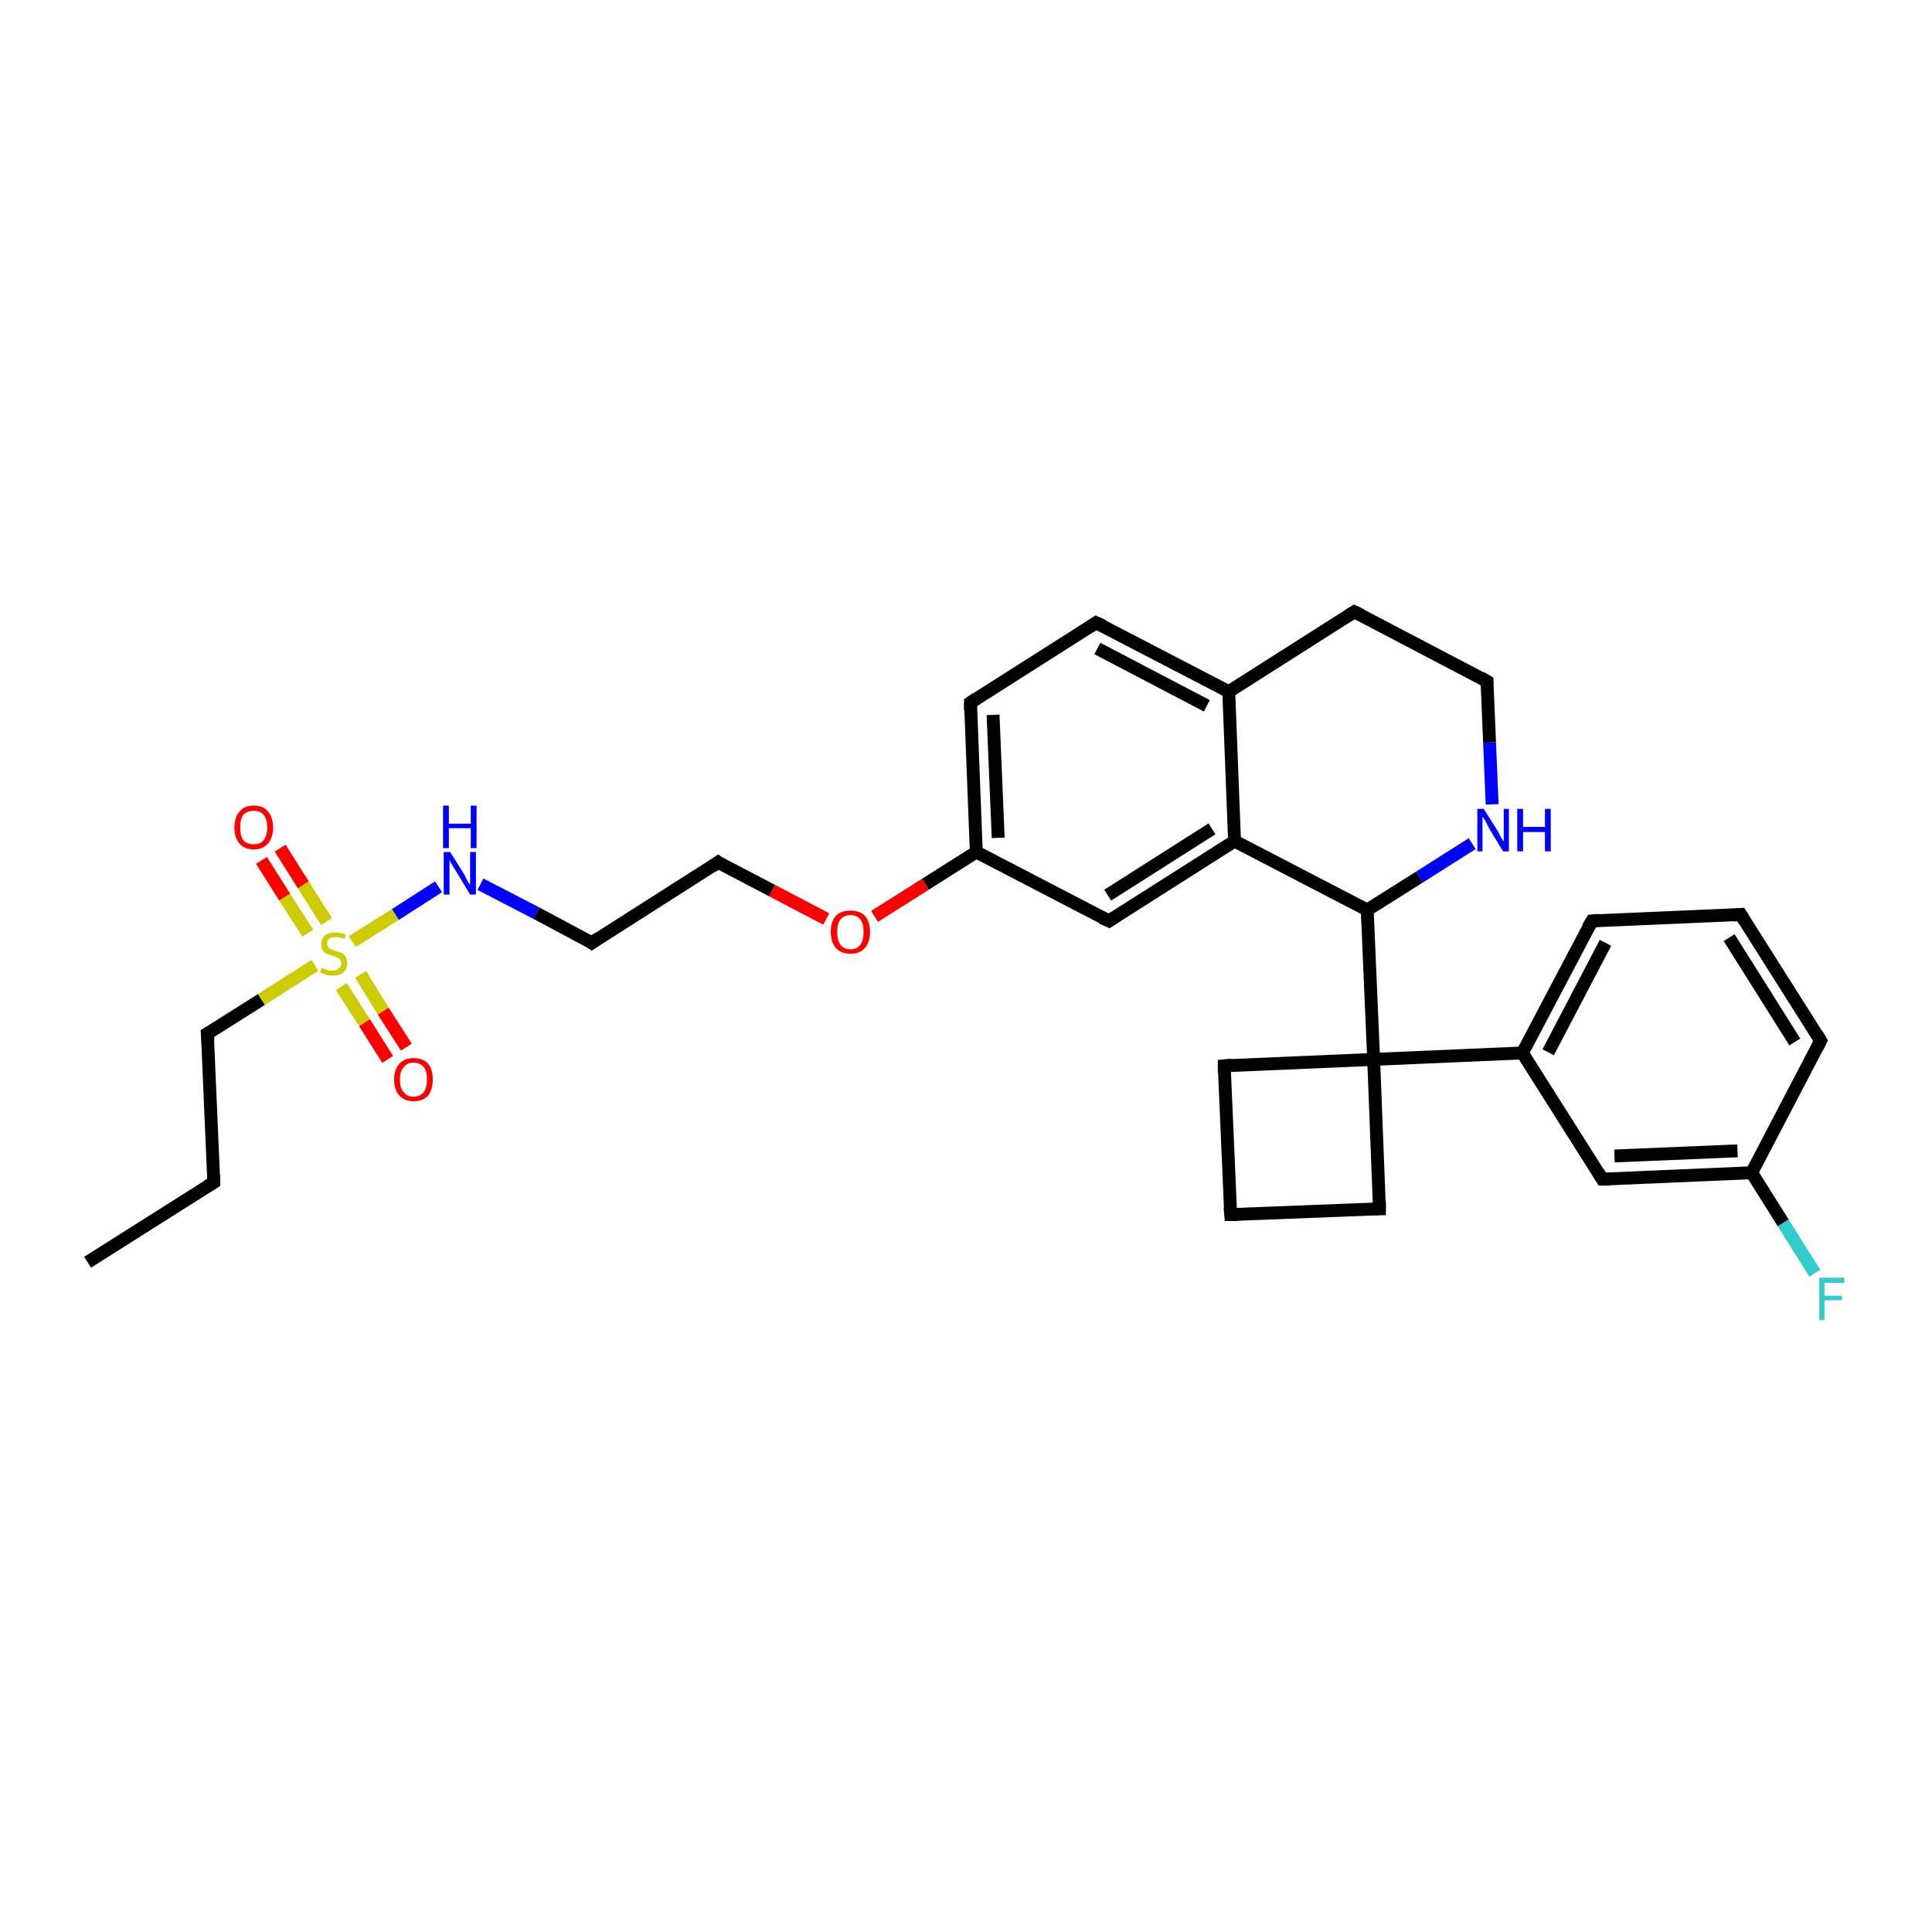 <?xml version='1.0' encoding='iso-8859-1'?>
<svg version='1.1' baseProfile='full'
              xmlns='http://www.w3.org/2000/svg'
                      xmlns:rdkit='http://www.rdkit.org/xml'
                      xmlns:xlink='http://www.w3.org/1999/xlink'
                  xml:space='preserve'
width='300px' height='300px' viewBox='0 0 300 300'>
<!-- END OF HEADER -->
<rect style='opacity:1.0;fill:#FFFFFF;stroke:none' width='300.0' height='300.0' x='0.0' y='0.0'> </rect>
<path class='bond-0 atom-0 atom-1' d='M 13.6,196.0 L 33.2,183.6' style='fill:none;fill-rule:evenodd;stroke:#000000;stroke-width:2.0px;stroke-linecap:butt;stroke-linejoin:miter;stroke-opacity:1' />
<path class='bond-1 atom-1 atom-2' d='M 33.2,183.6 L 32.2,160.5' style='fill:none;fill-rule:evenodd;stroke:#000000;stroke-width:2.0px;stroke-linecap:butt;stroke-linejoin:miter;stroke-opacity:1' />
<path class='bond-2 atom-2 atom-3' d='M 32.2,160.5 L 40.6,155.2' style='fill:none;fill-rule:evenodd;stroke:#000000;stroke-width:2.0px;stroke-linecap:butt;stroke-linejoin:miter;stroke-opacity:1' />
<path class='bond-2 atom-2 atom-3' d='M 40.6,155.2 L 48.9,149.9' style='fill:none;fill-rule:evenodd;stroke:#CCCC00;stroke-width:2.0px;stroke-linecap:butt;stroke-linejoin:miter;stroke-opacity:1' />
<path class='bond-3 atom-3 atom-4' d='M 53.0,153.2 L 56.6,158.8' style='fill:none;fill-rule:evenodd;stroke:#CCCC00;stroke-width:2.0px;stroke-linecap:butt;stroke-linejoin:miter;stroke-opacity:1' />
<path class='bond-3 atom-3 atom-4' d='M 56.6,158.8 L 60.2,164.5' style='fill:none;fill-rule:evenodd;stroke:#FF0000;stroke-width:2.0px;stroke-linecap:butt;stroke-linejoin:miter;stroke-opacity:1' />
<path class='bond-3 atom-3 atom-4' d='M 56.0,151.3 L 59.5,157.0' style='fill:none;fill-rule:evenodd;stroke:#CCCC00;stroke-width:2.0px;stroke-linecap:butt;stroke-linejoin:miter;stroke-opacity:1' />
<path class='bond-3 atom-3 atom-4' d='M 59.5,157.0 L 63.1,162.6' style='fill:none;fill-rule:evenodd;stroke:#FF0000;stroke-width:2.0px;stroke-linecap:butt;stroke-linejoin:miter;stroke-opacity:1' />
<path class='bond-4 atom-3 atom-5' d='M 50.7,143.1 L 47.1,137.4' style='fill:none;fill-rule:evenodd;stroke:#CCCC00;stroke-width:2.0px;stroke-linecap:butt;stroke-linejoin:miter;stroke-opacity:1' />
<path class='bond-4 atom-3 atom-5' d='M 47.1,137.4 L 43.5,131.7' style='fill:none;fill-rule:evenodd;stroke:#FF0000;stroke-width:2.0px;stroke-linecap:butt;stroke-linejoin:miter;stroke-opacity:1' />
<path class='bond-4 atom-3 atom-5' d='M 47.8,144.9 L 44.2,139.3' style='fill:none;fill-rule:evenodd;stroke:#CCCC00;stroke-width:2.0px;stroke-linecap:butt;stroke-linejoin:miter;stroke-opacity:1' />
<path class='bond-4 atom-3 atom-5' d='M 44.2,139.3 L 40.6,133.6' style='fill:none;fill-rule:evenodd;stroke:#FF0000;stroke-width:2.0px;stroke-linecap:butt;stroke-linejoin:miter;stroke-opacity:1' />
<path class='bond-5 atom-3 atom-6' d='M 54.7,146.2 L 61.4,142.0' style='fill:none;fill-rule:evenodd;stroke:#CCCC00;stroke-width:2.0px;stroke-linecap:butt;stroke-linejoin:miter;stroke-opacity:1' />
<path class='bond-5 atom-3 atom-6' d='M 61.4,142.0 L 68.1,137.7' style='fill:none;fill-rule:evenodd;stroke:#0000FF;stroke-width:2.0px;stroke-linecap:butt;stroke-linejoin:miter;stroke-opacity:1' />
<path class='bond-6 atom-6 atom-7' d='M 74.6,137.3 L 83.3,141.8' style='fill:none;fill-rule:evenodd;stroke:#0000FF;stroke-width:2.0px;stroke-linecap:butt;stroke-linejoin:miter;stroke-opacity:1' />
<path class='bond-6 atom-6 atom-7' d='M 83.3,141.8 L 91.9,146.4' style='fill:none;fill-rule:evenodd;stroke:#000000;stroke-width:2.0px;stroke-linecap:butt;stroke-linejoin:miter;stroke-opacity:1' />
<path class='bond-7 atom-7 atom-8' d='M 91.9,146.4 L 111.5,133.9' style='fill:none;fill-rule:evenodd;stroke:#000000;stroke-width:2.0px;stroke-linecap:butt;stroke-linejoin:miter;stroke-opacity:1' />
<path class='bond-8 atom-8 atom-9' d='M 111.5,133.9 L 119.9,138.3' style='fill:none;fill-rule:evenodd;stroke:#000000;stroke-width:2.0px;stroke-linecap:butt;stroke-linejoin:miter;stroke-opacity:1' />
<path class='bond-8 atom-8 atom-9' d='M 119.9,138.3 L 128.3,142.7' style='fill:none;fill-rule:evenodd;stroke:#FF0000;stroke-width:2.0px;stroke-linecap:butt;stroke-linejoin:miter;stroke-opacity:1' />
<path class='bond-9 atom-9 atom-10' d='M 135.8,142.3 L 143.7,137.3' style='fill:none;fill-rule:evenodd;stroke:#FF0000;stroke-width:2.0px;stroke-linecap:butt;stroke-linejoin:miter;stroke-opacity:1' />
<path class='bond-9 atom-9 atom-10' d='M 143.7,137.3 L 151.6,132.3' style='fill:none;fill-rule:evenodd;stroke:#000000;stroke-width:2.0px;stroke-linecap:butt;stroke-linejoin:miter;stroke-opacity:1' />
<path class='bond-10 atom-10 atom-11' d='M 151.6,132.3 L 150.7,109.1' style='fill:none;fill-rule:evenodd;stroke:#000000;stroke-width:2.0px;stroke-linecap:butt;stroke-linejoin:miter;stroke-opacity:1' />
<path class='bond-10 atom-10 atom-11' d='M 155.0,130.1 L 154.2,111.0' style='fill:none;fill-rule:evenodd;stroke:#000000;stroke-width:2.0px;stroke-linecap:butt;stroke-linejoin:miter;stroke-opacity:1' />
<path class='bond-11 atom-11 atom-12' d='M 150.7,109.1 L 170.2,96.7' style='fill:none;fill-rule:evenodd;stroke:#000000;stroke-width:2.0px;stroke-linecap:butt;stroke-linejoin:miter;stroke-opacity:1' />
<path class='bond-12 atom-12 atom-13' d='M 170.2,96.7 L 190.8,107.4' style='fill:none;fill-rule:evenodd;stroke:#000000;stroke-width:2.0px;stroke-linecap:butt;stroke-linejoin:miter;stroke-opacity:1' />
<path class='bond-12 atom-12 atom-13' d='M 170.4,100.7 L 187.4,109.6' style='fill:none;fill-rule:evenodd;stroke:#000000;stroke-width:2.0px;stroke-linecap:butt;stroke-linejoin:miter;stroke-opacity:1' />
<path class='bond-13 atom-13 atom-14' d='M 190.8,107.4 L 210.3,95.0' style='fill:none;fill-rule:evenodd;stroke:#000000;stroke-width:2.0px;stroke-linecap:butt;stroke-linejoin:miter;stroke-opacity:1' />
<path class='bond-14 atom-14 atom-15' d='M 210.3,95.0 L 230.9,105.8' style='fill:none;fill-rule:evenodd;stroke:#000000;stroke-width:2.0px;stroke-linecap:butt;stroke-linejoin:miter;stroke-opacity:1' />
<path class='bond-15 atom-15 atom-16' d='M 230.9,105.8 L 231.3,115.3' style='fill:none;fill-rule:evenodd;stroke:#000000;stroke-width:2.0px;stroke-linecap:butt;stroke-linejoin:miter;stroke-opacity:1' />
<path class='bond-15 atom-15 atom-16' d='M 231.3,115.3 L 231.7,124.9' style='fill:none;fill-rule:evenodd;stroke:#0000FF;stroke-width:2.0px;stroke-linecap:butt;stroke-linejoin:miter;stroke-opacity:1' />
<path class='bond-16 atom-16 atom-17' d='M 228.6,131.0 L 220.4,136.2' style='fill:none;fill-rule:evenodd;stroke:#0000FF;stroke-width:2.0px;stroke-linecap:butt;stroke-linejoin:miter;stroke-opacity:1' />
<path class='bond-16 atom-16 atom-17' d='M 220.4,136.2 L 212.3,141.3' style='fill:none;fill-rule:evenodd;stroke:#000000;stroke-width:2.0px;stroke-linecap:butt;stroke-linejoin:miter;stroke-opacity:1' />
<path class='bond-17 atom-17 atom-18' d='M 212.3,141.3 L 191.7,130.6' style='fill:none;fill-rule:evenodd;stroke:#000000;stroke-width:2.0px;stroke-linecap:butt;stroke-linejoin:miter;stroke-opacity:1' />
<path class='bond-18 atom-18 atom-19' d='M 191.7,130.6 L 172.2,143.0' style='fill:none;fill-rule:evenodd;stroke:#000000;stroke-width:2.0px;stroke-linecap:butt;stroke-linejoin:miter;stroke-opacity:1' />
<path class='bond-18 atom-18 atom-19' d='M 188.2,128.7 L 172.0,139.0' style='fill:none;fill-rule:evenodd;stroke:#000000;stroke-width:2.0px;stroke-linecap:butt;stroke-linejoin:miter;stroke-opacity:1' />
<path class='bond-19 atom-17 atom-20' d='M 212.3,141.3 L 213.3,164.5' style='fill:none;fill-rule:evenodd;stroke:#000000;stroke-width:2.0px;stroke-linecap:butt;stroke-linejoin:miter;stroke-opacity:1' />
<path class='bond-20 atom-20 atom-21' d='M 213.3,164.5 L 190.1,165.5' style='fill:none;fill-rule:evenodd;stroke:#000000;stroke-width:2.0px;stroke-linecap:butt;stroke-linejoin:miter;stroke-opacity:1' />
<path class='bond-21 atom-21 atom-22' d='M 190.1,165.5 L 191.1,188.6' style='fill:none;fill-rule:evenodd;stroke:#000000;stroke-width:2.0px;stroke-linecap:butt;stroke-linejoin:miter;stroke-opacity:1' />
<path class='bond-22 atom-22 atom-23' d='M 191.1,188.6 L 214.2,187.7' style='fill:none;fill-rule:evenodd;stroke:#000000;stroke-width:2.0px;stroke-linecap:butt;stroke-linejoin:miter;stroke-opacity:1' />
<path class='bond-23 atom-20 atom-24' d='M 213.3,164.5 L 236.4,163.5' style='fill:none;fill-rule:evenodd;stroke:#000000;stroke-width:2.0px;stroke-linecap:butt;stroke-linejoin:miter;stroke-opacity:1' />
<path class='bond-24 atom-24 atom-25' d='M 236.4,163.5 L 247.2,143.0' style='fill:none;fill-rule:evenodd;stroke:#000000;stroke-width:2.0px;stroke-linecap:butt;stroke-linejoin:miter;stroke-opacity:1' />
<path class='bond-24 atom-24 atom-25' d='M 240.4,163.4 L 249.3,146.4' style='fill:none;fill-rule:evenodd;stroke:#000000;stroke-width:2.0px;stroke-linecap:butt;stroke-linejoin:miter;stroke-opacity:1' />
<path class='bond-25 atom-25 atom-26' d='M 247.2,143.0 L 270.3,142.0' style='fill:none;fill-rule:evenodd;stroke:#000000;stroke-width:2.0px;stroke-linecap:butt;stroke-linejoin:miter;stroke-opacity:1' />
<path class='bond-26 atom-26 atom-27' d='M 270.3,142.0 L 282.7,161.6' style='fill:none;fill-rule:evenodd;stroke:#000000;stroke-width:2.0px;stroke-linecap:butt;stroke-linejoin:miter;stroke-opacity:1' />
<path class='bond-26 atom-26 atom-27' d='M 268.5,145.6 L 278.7,161.8' style='fill:none;fill-rule:evenodd;stroke:#000000;stroke-width:2.0px;stroke-linecap:butt;stroke-linejoin:miter;stroke-opacity:1' />
<path class='bond-27 atom-27 atom-28' d='M 282.7,161.6 L 272.0,182.1' style='fill:none;fill-rule:evenodd;stroke:#000000;stroke-width:2.0px;stroke-linecap:butt;stroke-linejoin:miter;stroke-opacity:1' />
<path class='bond-28 atom-28 atom-29' d='M 272.0,182.1 L 276.9,189.9' style='fill:none;fill-rule:evenodd;stroke:#000000;stroke-width:2.0px;stroke-linecap:butt;stroke-linejoin:miter;stroke-opacity:1' />
<path class='bond-28 atom-28 atom-29' d='M 276.9,189.9 L 281.8,197.7' style='fill:none;fill-rule:evenodd;stroke:#33CCCC;stroke-width:2.0px;stroke-linecap:butt;stroke-linejoin:miter;stroke-opacity:1' />
<path class='bond-29 atom-28 atom-30' d='M 272.0,182.1 L 248.8,183.1' style='fill:none;fill-rule:evenodd;stroke:#000000;stroke-width:2.0px;stroke-linecap:butt;stroke-linejoin:miter;stroke-opacity:1' />
<path class='bond-29 atom-28 atom-30' d='M 269.8,178.7 L 250.7,179.5' style='fill:none;fill-rule:evenodd;stroke:#000000;stroke-width:2.0px;stroke-linecap:butt;stroke-linejoin:miter;stroke-opacity:1' />
<path class='bond-30 atom-19 atom-10' d='M 172.2,143.0 L 151.6,132.3' style='fill:none;fill-rule:evenodd;stroke:#000000;stroke-width:2.0px;stroke-linecap:butt;stroke-linejoin:miter;stroke-opacity:1' />
<path class='bond-31 atom-23 atom-20' d='M 214.2,187.7 L 213.3,164.5' style='fill:none;fill-rule:evenodd;stroke:#000000;stroke-width:2.0px;stroke-linecap:butt;stroke-linejoin:miter;stroke-opacity:1' />
<path class='bond-32 atom-30 atom-24' d='M 248.8,183.1 L 236.4,163.5' style='fill:none;fill-rule:evenodd;stroke:#000000;stroke-width:2.0px;stroke-linecap:butt;stroke-linejoin:miter;stroke-opacity:1' />
<path class='bond-33 atom-18 atom-13' d='M 191.7,130.6 L 190.8,107.4' style='fill:none;fill-rule:evenodd;stroke:#000000;stroke-width:2.0px;stroke-linecap:butt;stroke-linejoin:miter;stroke-opacity:1' />
<path d='M 32.2,184.2 L 33.2,183.6 L 33.2,182.5' style='fill:none;stroke:#000000;stroke-width:2.0px;stroke-linecap:butt;stroke-linejoin:miter;stroke-opacity:1;' />
<path d='M 32.3,161.6 L 32.2,160.5 L 32.7,160.2' style='fill:none;stroke:#000000;stroke-width:2.0px;stroke-linecap:butt;stroke-linejoin:miter;stroke-opacity:1;' />
<path d='M 91.5,146.1 L 91.9,146.4 L 92.9,145.7' style='fill:none;stroke:#000000;stroke-width:2.0px;stroke-linecap:butt;stroke-linejoin:miter;stroke-opacity:1;' />
<path d='M 110.5,134.6 L 111.5,133.9 L 111.9,134.2' style='fill:none;stroke:#000000;stroke-width:2.0px;stroke-linecap:butt;stroke-linejoin:miter;stroke-opacity:1;' />
<path d='M 150.7,110.3 L 150.7,109.1 L 151.6,108.5' style='fill:none;stroke:#000000;stroke-width:2.0px;stroke-linecap:butt;stroke-linejoin:miter;stroke-opacity:1;' />
<path d='M 169.3,97.3 L 170.2,96.7 L 171.3,97.2' style='fill:none;stroke:#000000;stroke-width:2.0px;stroke-linecap:butt;stroke-linejoin:miter;stroke-opacity:1;' />
<path d='M 209.4,95.6 L 210.3,95.0 L 211.4,95.5' style='fill:none;stroke:#000000;stroke-width:2.0px;stroke-linecap:butt;stroke-linejoin:miter;stroke-opacity:1;' />
<path d='M 229.9,105.2 L 230.9,105.8 L 230.9,106.2' style='fill:none;stroke:#000000;stroke-width:2.0px;stroke-linecap:butt;stroke-linejoin:miter;stroke-opacity:1;' />
<path d='M 173.1,142.4 L 172.2,143.0 L 171.1,142.5' style='fill:none;stroke:#000000;stroke-width:2.0px;stroke-linecap:butt;stroke-linejoin:miter;stroke-opacity:1;' />
<path d='M 191.2,165.4 L 190.1,165.5 L 190.1,166.6' style='fill:none;stroke:#000000;stroke-width:2.0px;stroke-linecap:butt;stroke-linejoin:miter;stroke-opacity:1;' />
<path d='M 191.0,187.5 L 191.1,188.6 L 192.2,188.6' style='fill:none;stroke:#000000;stroke-width:2.0px;stroke-linecap:butt;stroke-linejoin:miter;stroke-opacity:1;' />
<path d='M 213.1,187.7 L 214.2,187.7 L 214.2,186.5' style='fill:none;stroke:#000000;stroke-width:2.0px;stroke-linecap:butt;stroke-linejoin:miter;stroke-opacity:1;' />
<path d='M 246.6,144.0 L 247.2,143.0 L 248.3,142.9' style='fill:none;stroke:#000000;stroke-width:2.0px;stroke-linecap:butt;stroke-linejoin:miter;stroke-opacity:1;' />
<path d='M 269.2,142.1 L 270.3,142.0 L 270.9,143.0' style='fill:none;stroke:#000000;stroke-width:2.0px;stroke-linecap:butt;stroke-linejoin:miter;stroke-opacity:1;' />
<path d='M 282.1,160.6 L 282.7,161.6 L 282.2,162.6' style='fill:none;stroke:#000000;stroke-width:2.0px;stroke-linecap:butt;stroke-linejoin:miter;stroke-opacity:1;' />
<path d='M 250.0,183.1 L 248.8,183.1 L 248.2,182.1' style='fill:none;stroke:#000000;stroke-width:2.0px;stroke-linecap:butt;stroke-linejoin:miter;stroke-opacity:1;' />
<path class='atom-3' d='M 50.0 150.3
Q 50.0 150.3, 50.3 150.4
Q 50.6 150.6, 51.0 150.7
Q 51.3 150.7, 51.7 150.7
Q 52.3 150.7, 52.6 150.4
Q 53.0 150.1, 53.0 149.6
Q 53.0 149.2, 52.8 149.0
Q 52.6 148.8, 52.4 148.7
Q 52.1 148.6, 51.6 148.4
Q 51.0 148.2, 50.7 148.1
Q 50.3 147.9, 50.1 147.6
Q 49.9 147.2, 49.9 146.6
Q 49.9 145.8, 50.4 145.3
Q 51.0 144.8, 52.1 144.8
Q 52.8 144.8, 53.7 145.1
L 53.5 145.8
Q 52.7 145.5, 52.1 145.5
Q 51.5 145.5, 51.1 145.8
Q 50.8 146.0, 50.8 146.5
Q 50.8 146.9, 51.0 147.1
Q 51.1 147.3, 51.4 147.4
Q 51.7 147.5, 52.1 147.7
Q 52.7 147.8, 53.1 148.0
Q 53.4 148.2, 53.7 148.6
Q 53.9 149.0, 53.9 149.6
Q 53.9 150.5, 53.3 151.0
Q 52.7 151.5, 51.7 151.5
Q 51.1 151.5, 50.7 151.4
Q 50.2 151.2, 49.7 151.0
L 50.0 150.3
' fill='#CCCC00'/>
<path class='atom-4' d='M 61.2 167.6
Q 61.2 166.1, 62.0 165.2
Q 62.8 164.3, 64.2 164.3
Q 65.7 164.3, 66.5 165.2
Q 67.2 166.1, 67.2 167.6
Q 67.2 169.2, 66.5 170.1
Q 65.7 171.0, 64.2 171.0
Q 62.8 171.0, 62.0 170.1
Q 61.2 169.2, 61.2 167.6
M 64.2 170.3
Q 65.2 170.3, 65.8 169.6
Q 66.3 168.9, 66.3 167.6
Q 66.3 166.3, 65.8 165.7
Q 65.2 165.0, 64.2 165.0
Q 63.2 165.0, 62.7 165.7
Q 62.1 166.3, 62.1 167.6
Q 62.1 169.0, 62.7 169.6
Q 63.2 170.3, 64.2 170.3
' fill='#FF0000'/>
<path class='atom-5' d='M 36.4 128.5
Q 36.4 126.9, 37.2 126.0
Q 37.9 125.1, 39.4 125.1
Q 40.9 125.1, 41.6 126.0
Q 42.4 126.9, 42.4 128.5
Q 42.4 130.1, 41.6 131.0
Q 40.8 131.9, 39.4 131.9
Q 38.0 131.9, 37.2 131.0
Q 36.4 130.1, 36.4 128.5
M 39.4 131.1
Q 40.4 131.1, 40.9 130.5
Q 41.5 129.8, 41.5 128.5
Q 41.5 127.2, 40.9 126.5
Q 40.4 125.9, 39.4 125.9
Q 38.4 125.9, 37.8 126.5
Q 37.3 127.2, 37.3 128.5
Q 37.3 129.8, 37.8 130.5
Q 38.4 131.1, 39.4 131.1
' fill='#FF0000'/>
<path class='atom-6' d='M 69.9 132.3
L 72.1 135.8
Q 72.3 136.2, 72.6 136.8
Q 73.0 137.4, 73.0 137.4
L 73.0 132.3
L 73.9 132.3
L 73.9 138.9
L 73.0 138.9
L 70.7 135.1
Q 70.4 134.7, 70.1 134.1
Q 69.8 133.6, 69.8 133.5
L 69.8 138.9
L 68.9 138.9
L 68.9 132.3
L 69.9 132.3
' fill='#0000FF'/>
<path class='atom-6' d='M 68.8 125.1
L 69.7 125.1
L 69.7 127.9
L 73.1 127.9
L 73.1 125.1
L 74.0 125.1
L 74.0 131.7
L 73.1 131.7
L 73.1 128.6
L 69.7 128.6
L 69.7 131.7
L 68.8 131.7
L 68.8 125.1
' fill='#0000FF'/>
<path class='atom-9' d='M 129.0 144.7
Q 129.0 143.1, 129.8 142.2
Q 130.6 141.4, 132.1 141.4
Q 133.5 141.4, 134.3 142.2
Q 135.1 143.1, 135.1 144.7
Q 135.1 146.3, 134.3 147.2
Q 133.5 148.1, 132.1 148.1
Q 130.6 148.1, 129.8 147.2
Q 129.0 146.3, 129.0 144.7
M 132.1 147.4
Q 133.1 147.4, 133.6 146.7
Q 134.1 146.0, 134.1 144.7
Q 134.1 143.4, 133.6 142.8
Q 133.1 142.1, 132.1 142.1
Q 131.0 142.1, 130.5 142.8
Q 130.0 143.4, 130.0 144.7
Q 130.0 146.0, 130.5 146.7
Q 131.0 147.4, 132.1 147.4
' fill='#FF0000'/>
<path class='atom-16' d='M 230.4 125.6
L 232.6 129.1
Q 232.8 129.5, 233.1 130.1
Q 233.5 130.7, 233.5 130.7
L 233.5 125.6
L 234.3 125.6
L 234.3 132.2
L 233.4 132.2
L 231.1 128.4
Q 230.9 127.9, 230.6 127.4
Q 230.3 126.9, 230.2 126.8
L 230.2 132.2
L 229.4 132.2
L 229.4 125.6
L 230.4 125.6
' fill='#0000FF'/>
<path class='atom-16' d='M 235.6 125.6
L 236.5 125.6
L 236.5 128.4
L 239.9 128.4
L 239.9 125.6
L 240.8 125.6
L 240.8 132.2
L 239.9 132.2
L 239.9 129.2
L 236.5 129.2
L 236.5 132.2
L 235.6 132.2
L 235.6 125.6
' fill='#0000FF'/>
<path class='atom-29' d='M 282.5 198.4
L 286.4 198.4
L 286.4 199.2
L 283.3 199.2
L 283.3 201.2
L 286.0 201.2
L 286.0 201.9
L 283.3 201.9
L 283.3 205.0
L 282.5 205.0
L 282.5 198.4
' fill='#33CCCC'/>
</svg>

